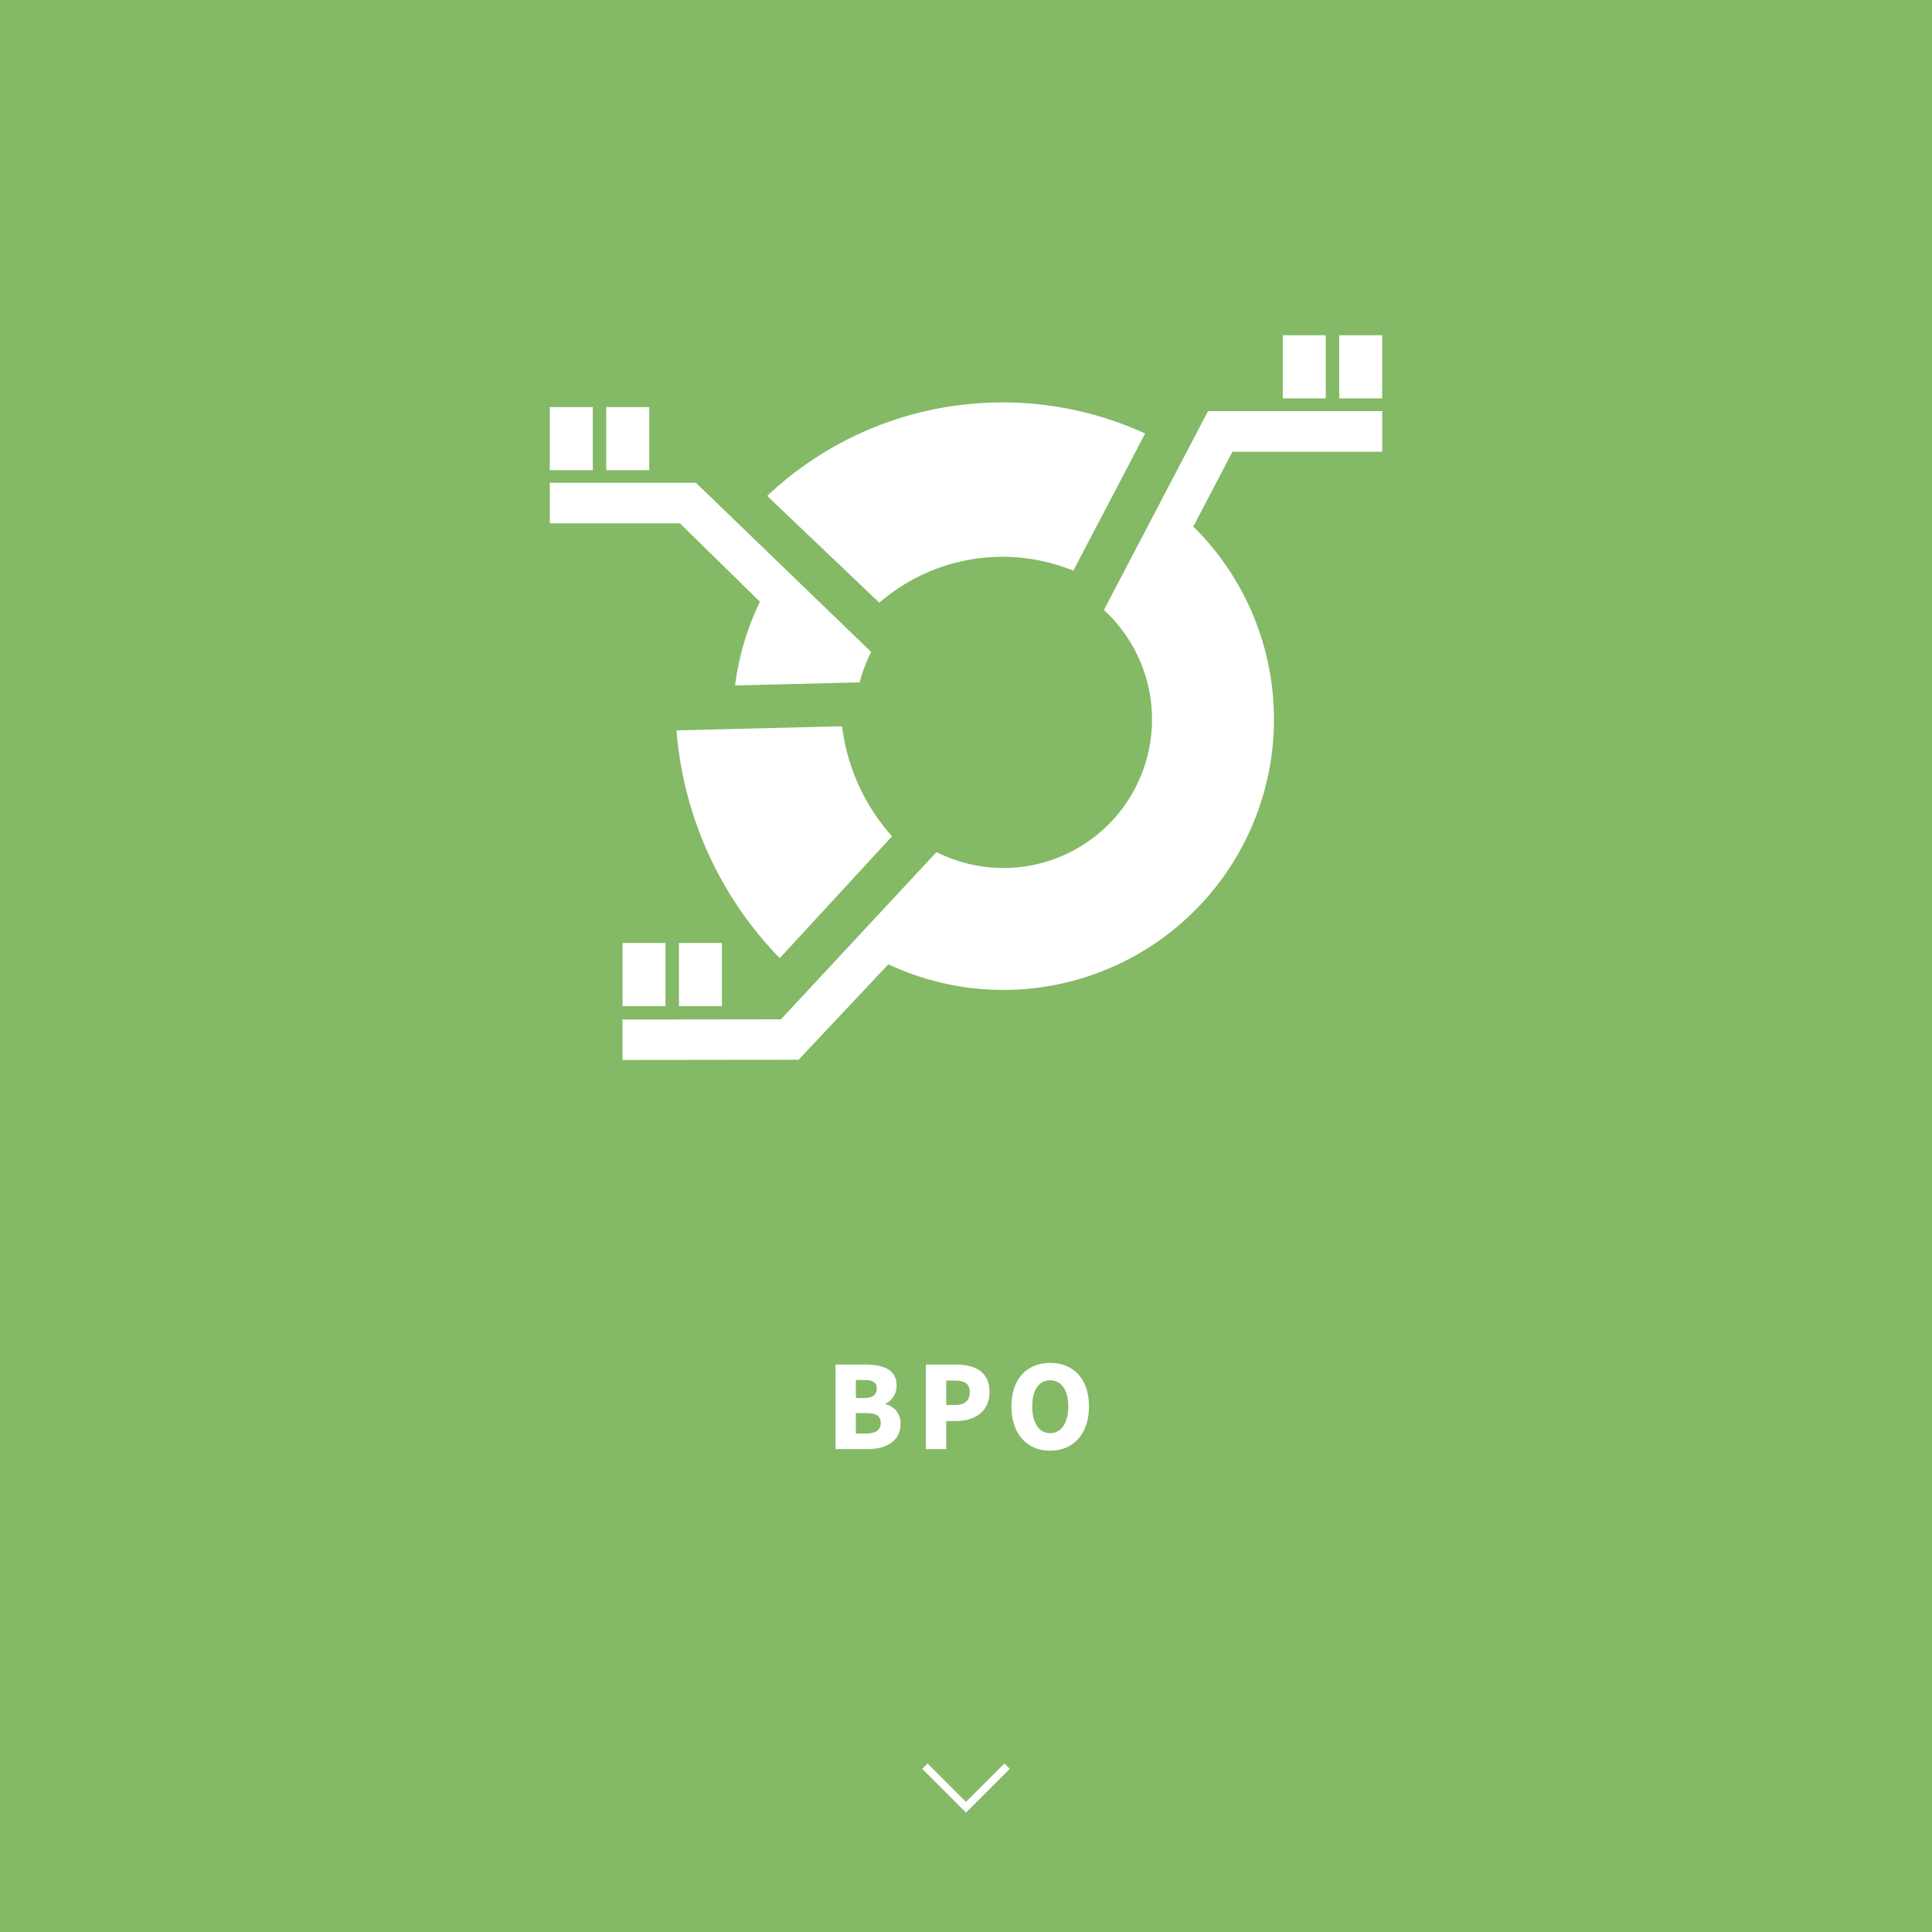 <svg xmlns="http://www.w3.org/2000/svg" width="255" height="255" viewBox="0 0 255 255">
  <g id="BPO" transform="translate(-985 -702)">
    <path id="パス_13188" data-name="パス 13188" d="M0,0H255V255H0Z" transform="translate(985 702)" fill="#84b966"/>
    <path id="アイコン" d="M1102.261,829.276A35.717,35.717,0,0,0,1142.5,771.5l5.165-9.877h19.77v-5.362h-22.991L1130.7,782.513a19.605,19.605,0,0,1-22.089,31.947l-20.537,22.079-20.913.024v5.34l23.235-.027,11.86-12.6Zm-16.96-47.858-10.563-10.345h-17.17v-5.36h19.275l23.141,22.337a19.66,19.66,0,0,0-1.52,4.014l-16.445.408a35.909,35.909,0,0,1,3.282-11.054Zm10.846,16.441a26.687,26.687,0,0,0,6.587,14.524l-14.815,16.084a48.571,48.571,0,0,1-13.631-30.065l21.859-.543Zm4.911-16.309-14.8-14.095a45.251,45.251,0,0,1,49.887-8.241l-9.477,18.106a24.837,24.837,0,0,0-25.606,4.23Zm-43.49-17.49h5.674v-8.333h-5.674v8.333Zm7.446,0v-8.333h5.673v8.333Zm89.3-9.482h5.672v-8.332h-5.672v8.332Zm7.446,0h5.672v-8.332h-5.672v8.332Zm-94.594,80.213v-8.332h5.672v8.332Zm7.446,0v-8.332h5.672v8.332Z" fill="#fff" fill-rule="evenodd"/>
    <path id="パス_6838" data-name="パス 6838" d="M1117.926,935.11l-2.713,2.713-2.713,2.713-2.713-2.713-2.713-2.713" fill="none" stroke="#fff" stroke-miterlimit="10" stroke-width="1"/>
    <path id="パス_13189" data-name="パス 13189" d="M-16.47,0h4.215C-9.825,0-7.89-1.02-7.89-3.3A2.532,2.532,0,0,0-9.87-5.925v-.06A2.607,2.607,0,0,0-8.415-8.4c0-2.145-1.845-2.76-4.155-2.76h-3.9Zm2.685-6.735V-9.12h1.11c1.125,0,1.65.33,1.65,1.125,0,.765-.51,1.26-1.65,1.26Zm0,4.68v-2.7h1.335c1.305,0,1.95.36,1.95,1.275,0,.96-.66,1.425-1.95,1.425ZM-4.545,0H-1.86V-3.705H-.555c2.355,0,4.41-1.17,4.41-3.825,0-2.76-2.025-3.63-4.485-3.63H-4.545ZM-1.86-5.82V-9.045h1.1c1.29,0,2.01.39,2.01,1.515,0,1.1-.63,1.71-1.935,1.71ZM11.865.21c3.045,0,5.115-2.19,5.115-5.85,0-3.645-2.07-5.73-5.115-5.73S6.75-9.3,6.75-5.64,8.82.21,11.865.21Zm0-2.31c-1.47,0-2.37-1.365-2.37-3.54s.9-3.435,2.37-3.435S14.25-7.8,14.25-5.64,13.335-2.1,11.865-2.1Z" transform="translate(1111.75 893.262)" fill="#fff"/>
  </g>
</svg>
